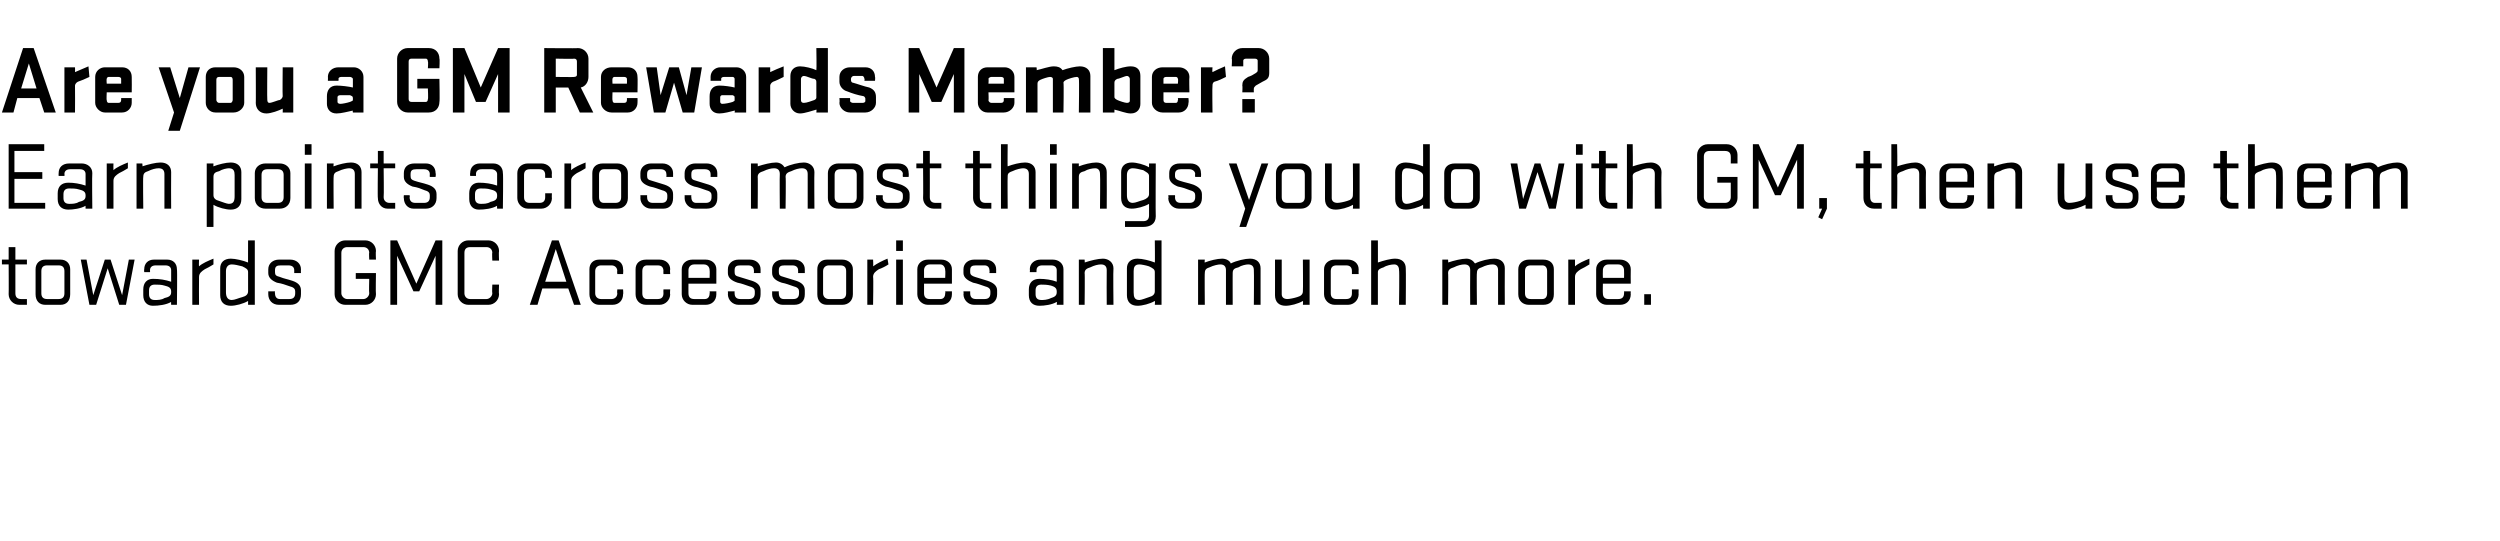 <?xml version="1.0" standalone="no"?><!DOCTYPE svg PUBLIC "-//W3C//DTD SVG 1.1//EN" "http://www.w3.org/Graphics/SVG/1.1/DTD/svg11.dtd"><svg xmlns="http://www.w3.org/2000/svg" version="1.1" width="260px" height="56.3px" viewBox="0 -4 260 56.3" style="top:-4px">  <desc>Are you a GM Rewards Member? Earn points across most things you do with GM, then use them towards GMC Accessories and...</desc>  <defs/>  <g id="Polygon39371">    <path d="M 0.2 23 L 0.9 23 L 0.9 21.7 L 1.6 21.7 L 1.6 23 L 2.8 23 L 2.8 23.5 L 1.6 23.5 C 1.6 23.5 1.6 26.51 1.6 26.5 C 1.6 26.9 1.8 27.1 2.2 27.1 C 2.18 27.1 2.8 27.1 2.8 27.1 L 2.8 27.7 C 2.8 27.7 2 27.7 2 27.7 C 1.4 27.7 0.9 27.2 0.9 26.6 C 0.92 26.61 0.9 23.5 0.9 23.5 L 0.2 23.5 L 0.2 23 Z M 6.3 27.7 C 6.3 27.7 4.7 27.7 4.7 27.7 C 4.1 27.7 3.7 27.3 3.7 26.6 C 3.7 26.6 3.7 24 3.7 24 C 3.7 23.4 4.1 23 4.7 23 C 4.7 23 6.3 23 6.3 23 C 6.9 23 7.3 23.4 7.3 24 C 7.3 24 7.3 26.6 7.3 26.6 C 7.3 27.3 6.9 27.7 6.3 27.7 Z M 4.3 26.5 C 4.3 26.9 4.5 27.1 4.9 27.1 C 4.9 27.1 6.1 27.1 6.1 27.1 C 6.5 27.1 6.7 26.9 6.7 26.5 C 6.7 26.5 6.7 24.2 6.7 24.2 C 6.7 23.8 6.5 23.6 6.1 23.6 C 6.1 23.6 4.9 23.6 4.9 23.6 C 4.5 23.6 4.3 23.8 4.3 24.2 C 4.3 24.2 4.3 26.5 4.3 26.5 Z M 8.4 23 L 9 23 L 9.7 26.7 L 10.9 23 L 11.5 23 L 12.7 26.7 L 13.4 23 L 14 23 L 13.1 27.7 L 12.4 27.7 L 11.2 23.9 L 10 27.7 L 9.3 27.7 L 8.4 23 Z M 14.9 26.1 C 14.9 25.4 15.3 25 15.9 25 C 16.6 25 17.2 25.1 17.8 25.3 C 17.8 25.3 17.8 24.1 17.8 24.1 C 17.8 23.8 17.6 23.6 17.2 23.6 C 17.2 23.6 16.2 23.6 16.2 23.6 C 15.8 23.6 15.6 23.8 15.6 24.1 C 15.62 24.15 15.6 24.3 15.6 24.3 L 15 24.3 C 15 24.3 14.97 24.04 15 24 C 15 23.4 15.4 23 16 23 C 16 23 17.4 23 17.4 23 C 18 23 18.4 23.4 18.4 24 C 18.45 24.05 18.4 27.7 18.4 27.7 L 17.8 27.7 C 17.8 27.7 17.78 27.37 17.8 27.4 C 17.3 27.7 16.5 27.8 15.9 27.8 C 15.3 27.8 14.9 27.4 14.9 26.7 C 14.9 26.7 14.9 26.1 14.9 26.1 Z M 17.8 26.3 C 17.8 25.9 17.5 25.8 17.1 25.7 C 16.8 25.6 16.4 25.6 16.1 25.6 C 15.7 25.6 15.5 25.8 15.5 26.2 C 15.5 26.2 15.5 26.6 15.5 26.6 C 15.5 27 15.7 27.2 16.1 27.2 C 16.4 27.2 16.8 27.2 17.1 27 C 17.5 26.9 17.8 26.8 17.8 26.4 C 17.8 26.4 17.8 26.3 17.8 26.3 Z M 22.2 23.5 C 21.9 23.7 21.5 23.9 21.3 24 C 21 24.2 20.7 24.4 20.7 24.8 C 20.68 24.82 20.7 27.7 20.7 27.7 L 20 27.7 L 20 23 L 20.7 23 C 20.7 23 20.67 23.67 20.7 23.7 C 21 23.4 21.7 23.1 22.2 22.9 C 22.2 22.9 22.2 23.5 22.2 23.5 Z M 26.5 21 L 26.5 27.7 L 25.8 27.7 C 25.8 27.7 25.8 27.31 25.8 27.3 C 25.3 27.6 24.5 27.8 24 27.8 C 23.3 27.8 22.9 27.4 22.9 26.7 C 22.9 26.7 22.9 23.9 22.9 23.9 C 22.9 23.3 23.3 22.9 24 22.9 C 24.5 22.9 25.3 23.1 25.8 23.3 C 25.79 23.35 25.8 21 25.8 21 L 26.5 21 Z M 25.8 24.3 C 25.8 24 25.6 23.9 25.2 23.7 C 24.8 23.6 24.4 23.5 24.1 23.5 C 23.7 23.5 23.5 23.8 23.5 24.2 C 23.5 24.2 23.5 26.4 23.5 26.4 C 23.5 26.9 23.7 27.2 24.1 27.2 C 24.4 27.2 24.8 27 25.2 26.9 C 25.6 26.8 25.8 26.6 25.8 26.3 C 25.8 26.3 25.8 24.3 25.8 24.3 Z M 30.2 25.8 C 29.6 25.6 29.4 25.5 28.8 25.4 C 28.3 25.2 27.9 24.9 27.9 24.4 C 27.9 24.4 27.9 24 27.9 24 C 27.9 23.4 28.4 23 29 23 C 29 23 30.2 23 30.2 23 C 30.8 23 31.3 23.4 31.3 24 C 31.28 24.05 31.3 24.4 31.3 24.4 L 30.6 24.4 C 30.6 24.4 30.61 24.14 30.6 24.1 C 30.6 23.8 30.4 23.6 30 23.6 C 30 23.6 29.2 23.6 29.2 23.6 C 28.8 23.6 28.6 23.7 28.6 24.1 C 28.6 24.1 28.6 24.3 28.6 24.3 C 28.6 24.6 28.7 24.7 29.1 24.8 C 29.6 25 29.8 25 30.4 25.2 C 31 25.4 31.3 25.7 31.3 26.2 C 31.3 26.2 31.3 26.6 31.3 26.6 C 31.3 27.3 30.9 27.7 30.2 27.7 C 30.2 27.7 29 27.7 29 27.7 C 28.3 27.7 27.9 27.2 27.9 26.6 C 27.9 26.61 27.9 26.3 27.9 26.3 L 28.6 26.3 C 28.6 26.3 28.57 26.52 28.6 26.5 C 28.6 26.9 28.8 27.1 29.1 27.1 C 29.1 27.1 30.1 27.1 30.1 27.1 C 30.5 27.1 30.7 26.9 30.7 26.5 C 30.7 26.5 30.7 26.3 30.7 26.3 C 30.7 26.1 30.6 25.9 30.2 25.8 Z M 37 24.4 L 39.1 24.4 C 39.1 24.4 39.06 26.59 39.1 26.6 C 39.1 27.2 38.6 27.7 38 27.7 C 38 27.7 35.9 27.7 35.9 27.7 C 35.3 27.7 34.8 27.2 34.8 26.6 C 34.8 26.6 34.8 22.1 34.8 22.1 C 34.8 21.5 35.3 21 35.9 21 C 35.9 21 38 21 38 21 C 38.6 21 39.1 21.5 39.1 22.1 C 39.06 22.15 39.1 23 39.1 23 L 38.4 23 C 38.4 23 38.36 22.27 38.4 22.3 C 38.4 21.9 38.1 21.7 37.8 21.7 C 37.8 21.7 36.1 21.7 36.1 21.7 C 35.8 21.7 35.5 21.9 35.5 22.3 C 35.5 22.3 35.5 26.5 35.5 26.5 C 35.5 26.8 35.8 27.1 36.1 27.1 C 36.1 27.1 37.8 27.1 37.8 27.1 C 38.1 27.1 38.4 26.8 38.4 26.5 C 38.36 26.47 38.4 25 38.4 25 L 37 25 L 37 24.4 Z M 41.3 22.6 L 41.3 27.7 L 40.6 27.7 L 40.6 21 L 41.3 21 L 43.3 25.5 L 45.3 21 L 46 21 L 46 27.7 L 45.3 27.7 L 45.3 22.6 L 43.6 26.3 L 43 26.3 L 41.3 22.6 Z M 51.9 25.6 C 51.9 25.6 51.86 26.59 51.9 26.6 C 51.9 27.2 51.4 27.7 50.8 27.7 C 50.8 27.7 48.7 27.7 48.7 27.7 C 48.1 27.7 47.6 27.2 47.6 26.6 C 47.6 26.6 47.6 22.1 47.6 22.1 C 47.6 21.5 48.1 21 48.7 21 C 48.7 21 50.8 21 50.8 21 C 51.4 21 51.9 21.5 51.9 22.1 C 51.86 22.15 51.9 23.1 51.9 23.1 L 51.2 23.1 C 51.2 23.1 51.16 22.27 51.2 22.3 C 51.2 21.9 50.9 21.7 50.6 21.7 C 50.6 21.7 48.9 21.7 48.9 21.7 C 48.5 21.7 48.3 21.9 48.3 22.3 C 48.3 22.3 48.3 26.5 48.3 26.5 C 48.3 26.8 48.5 27.1 48.9 27.1 C 48.9 27.1 50.6 27.1 50.6 27.1 C 50.9 27.1 51.2 26.8 51.2 26.5 C 51.16 26.47 51.2 25.6 51.2 25.6 L 51.9 25.6 Z M 60.4 27.7 L 59.7 27.7 L 59.1 26 L 56.4 26 L 55.9 27.7 L 55.1 27.7 L 57.4 21 L 58.1 21 L 60.4 27.7 Z M 56.7 25.3 L 58.9 25.3 L 57.8 21.9 L 56.7 25.3 Z M 64.2 24.5 C 64.2 24.5 64.16 24.16 64.2 24.2 C 64.2 23.8 63.9 23.6 63.6 23.6 C 63.6 23.6 62.5 23.6 62.5 23.6 C 62.2 23.6 61.9 23.8 61.9 24.2 C 61.9 24.2 61.9 26.5 61.9 26.5 C 61.9 26.9 62.2 27.1 62.5 27.1 C 62.5 27.1 63.6 27.1 63.6 27.1 C 63.9 27.1 64.2 26.9 64.2 26.5 C 64.16 26.5 64.2 26.1 64.2 26.1 L 64.8 26.1 C 64.8 26.1 64.84 26.61 64.8 26.6 C 64.8 27.2 64.4 27.7 63.7 27.7 C 63.7 27.7 62.3 27.7 62.3 27.7 C 61.7 27.7 61.3 27.2 61.3 26.6 C 61.3 26.6 61.3 24 61.3 24 C 61.3 23.4 61.7 23 62.3 23 C 62.3 23 63.7 23 63.7 23 C 64.4 23 64.8 23.4 64.8 24 C 64.84 24.05 64.8 24.5 64.8 24.5 L 64.2 24.5 Z M 69 24.5 C 69 24.5 68.98 24.16 69 24.2 C 69 23.8 68.8 23.6 68.4 23.6 C 68.4 23.6 67.3 23.6 67.3 23.6 C 67 23.6 66.8 23.8 66.8 24.2 C 66.8 24.2 66.8 26.5 66.8 26.5 C 66.8 26.9 67 27.1 67.3 27.1 C 67.3 27.1 68.4 27.1 68.4 27.1 C 68.8 27.1 69 26.9 69 26.5 C 68.98 26.5 69 26.1 69 26.1 L 69.7 26.1 C 69.7 26.1 69.66 26.61 69.7 26.6 C 69.7 27.2 69.2 27.7 68.6 27.7 C 68.6 27.7 67.2 27.7 67.2 27.7 C 66.5 27.7 66.1 27.2 66.1 26.6 C 66.1 26.6 66.1 24 66.1 24 C 66.1 23.4 66.5 23 67.2 23 C 67.2 23 68.6 23 68.6 23 C 69.2 23 69.7 23.4 69.7 24 C 69.66 24.05 69.7 24.5 69.7 24.5 L 69 24.5 Z M 71.6 25.5 C 71.6 25.5 71.59 26.51 71.6 26.5 C 71.6 26.9 71.8 27.1 72.2 27.1 C 72.2 27.1 73.3 27.1 73.3 27.1 C 73.6 27.1 73.8 26.9 73.8 26.5 C 73.83 26.51 73.8 26.3 73.8 26.3 L 74.5 26.3 C 74.5 26.3 74.49 26.61 74.5 26.6 C 74.5 27.3 74 27.7 73.4 27.7 C 73.4 27.7 72 27.7 72 27.7 C 71.4 27.7 70.9 27.2 70.9 26.6 C 70.9 26.6 70.9 24 70.9 24 C 70.9 23.4 71.4 23 72 23 C 72 23 73.4 23 73.4 23 C 74 23 74.5 23.4 74.5 24 C 74.49 24.05 74.5 25.5 74.5 25.5 L 71.6 25.5 Z M 71.6 24.9 L 73.8 24.9 C 73.8 24.9 73.83 24.13 73.8 24.1 C 73.8 23.8 73.6 23.5 73.2 23.5 C 73.2 23.5 72.2 23.5 72.2 23.5 C 71.8 23.5 71.6 23.8 71.6 24.1 C 71.59 24.13 71.6 24.9 71.6 24.9 Z M 78 25.8 C 77.4 25.6 77.2 25.5 76.7 25.4 C 76.1 25.2 75.7 24.9 75.7 24.4 C 75.7 24.4 75.7 24 75.7 24 C 75.7 23.4 76.2 23 76.8 23 C 76.8 23 78 23 78 23 C 78.6 23 79.1 23.4 79.1 24 C 79.1 24.05 79.1 24.4 79.1 24.4 L 78.4 24.4 C 78.4 24.4 78.43 24.14 78.4 24.1 C 78.4 23.8 78.2 23.6 77.8 23.6 C 77.8 23.6 77 23.6 77 23.6 C 76.6 23.6 76.4 23.7 76.4 24.1 C 76.4 24.1 76.4 24.3 76.4 24.3 C 76.4 24.6 76.5 24.7 76.9 24.8 C 77.5 25 77.6 25 78.2 25.2 C 78.8 25.4 79.1 25.7 79.1 26.2 C 79.1 26.2 79.1 26.6 79.1 26.6 C 79.1 27.3 78.7 27.7 78.1 27.7 C 78.1 27.7 76.8 27.7 76.8 27.7 C 76.2 27.7 75.7 27.2 75.7 26.6 C 75.72 26.61 75.7 26.3 75.7 26.3 L 76.4 26.3 C 76.4 26.3 76.39 26.52 76.4 26.5 C 76.4 26.9 76.6 27.1 77 27.1 C 77 27.1 77.9 27.1 77.9 27.1 C 78.3 27.1 78.5 26.9 78.5 26.5 C 78.5 26.5 78.5 26.3 78.5 26.3 C 78.5 26.1 78.4 25.9 78 25.8 Z M 82.6 25.8 C 82 25.6 81.8 25.5 81.3 25.4 C 80.7 25.2 80.3 24.9 80.3 24.4 C 80.3 24.4 80.3 24 80.3 24 C 80.3 23.4 80.8 23 81.4 23 C 81.4 23 82.6 23 82.6 23 C 83.2 23 83.7 23.4 83.7 24 C 83.69 24.05 83.7 24.4 83.7 24.4 L 83 24.4 C 83 24.4 83.02 24.14 83 24.1 C 83 23.8 82.8 23.6 82.4 23.6 C 82.4 23.6 81.6 23.6 81.6 23.6 C 81.2 23.6 81 23.7 81 24.1 C 81 24.1 81 24.3 81 24.3 C 81 24.6 81.1 24.7 81.5 24.8 C 82.1 25 82.2 25 82.8 25.2 C 83.4 25.4 83.7 25.7 83.7 26.2 C 83.7 26.2 83.7 26.6 83.7 26.6 C 83.7 27.3 83.3 27.7 82.6 27.7 C 82.6 27.7 81.4 27.7 81.4 27.7 C 80.8 27.7 80.3 27.2 80.3 26.6 C 80.31 26.61 80.3 26.3 80.3 26.3 L 81 26.3 C 81 26.3 80.98 26.52 81 26.5 C 81 26.9 81.2 27.1 81.5 27.1 C 81.5 27.1 82.5 27.1 82.5 27.1 C 82.9 27.1 83.1 26.9 83.1 26.5 C 83.1 26.5 83.1 26.3 83.1 26.3 C 83.1 26.1 83 25.9 82.6 25.8 Z M 87.6 27.7 C 87.6 27.7 86 27.7 86 27.7 C 85.4 27.7 85 27.3 85 26.6 C 85 26.6 85 24 85 24 C 85 23.4 85.4 23 86 23 C 86 23 87.6 23 87.6 23 C 88.2 23 88.7 23.4 88.7 24 C 88.7 24 88.7 26.6 88.7 26.6 C 88.7 27.3 88.2 27.7 87.6 27.7 Z M 85.6 26.5 C 85.6 26.9 85.9 27.1 86.2 27.1 C 86.2 27.1 87.4 27.1 87.4 27.1 C 87.8 27.1 88 26.9 88 26.5 C 88 26.5 88 24.2 88 24.2 C 88 23.8 87.8 23.6 87.4 23.6 C 87.4 23.6 86.2 23.6 86.2 23.6 C 85.9 23.6 85.6 23.8 85.6 24.2 C 85.6 24.2 85.6 26.5 85.6 26.5 Z M 92.4 23.5 C 92.1 23.7 91.7 23.9 91.4 24 C 91.1 24.2 90.8 24.4 90.8 24.8 C 90.85 24.82 90.8 27.7 90.8 27.7 L 90.2 27.7 L 90.2 23 L 90.8 23 C 90.8 23 90.84 23.67 90.8 23.7 C 91.2 23.4 91.8 23.1 92.3 22.9 C 92.3 22.9 92.4 23.5 92.4 23.5 Z M 93.2 23 L 93.9 23 L 93.9 27.7 L 93.2 27.7 L 93.2 23 Z M 93.2 21 L 93.9 21 L 93.9 22.1 L 93.2 22.1 L 93.2 21 Z M 96.1 25.5 C 96.1 25.5 96.1 26.51 96.1 26.5 C 96.1 26.9 96.3 27.1 96.7 27.1 C 96.7 27.1 97.8 27.1 97.8 27.1 C 98.1 27.1 98.3 26.9 98.3 26.5 C 98.34 26.51 98.3 26.3 98.3 26.3 L 99 26.3 C 99 26.3 99 26.61 99 26.6 C 99 27.3 98.5 27.7 97.9 27.7 C 97.9 27.7 96.5 27.7 96.5 27.7 C 95.9 27.7 95.4 27.2 95.4 26.6 C 95.4 26.6 95.4 24 95.4 24 C 95.4 23.4 95.9 23 96.5 23 C 96.5 23 97.9 23 97.9 23 C 98.5 23 99 23.4 99 24 C 99 24.05 99 25.5 99 25.5 L 96.1 25.5 Z M 96.1 24.9 L 98.3 24.9 C 98.3 24.9 98.34 24.13 98.3 24.1 C 98.3 23.8 98.1 23.5 97.8 23.5 C 97.8 23.5 96.7 23.5 96.7 23.5 C 96.3 23.5 96.1 23.8 96.1 24.1 C 96.1 24.13 96.1 24.9 96.1 24.9 Z M 102.5 25.8 C 101.9 25.6 101.7 25.5 101.2 25.4 C 100.7 25.2 100.2 24.9 100.2 24.4 C 100.2 24.4 100.2 24 100.2 24 C 100.2 23.4 100.7 23 101.3 23 C 101.3 23 102.5 23 102.5 23 C 103.1 23 103.6 23.4 103.6 24 C 103.61 24.05 103.6 24.4 103.6 24.4 L 102.9 24.4 C 102.9 24.4 102.94 24.14 102.9 24.1 C 102.9 23.8 102.7 23.6 102.4 23.6 C 102.4 23.6 101.5 23.6 101.5 23.6 C 101.1 23.6 100.9 23.7 100.9 24.1 C 100.9 24.1 100.9 24.3 100.9 24.3 C 100.9 24.6 101.1 24.7 101.4 24.8 C 102 25 102.1 25 102.7 25.2 C 103.3 25.4 103.7 25.7 103.7 26.2 C 103.7 26.2 103.7 26.6 103.7 26.6 C 103.7 27.3 103.2 27.7 102.6 27.7 C 102.6 27.7 101.3 27.7 101.3 27.7 C 100.7 27.7 100.2 27.2 100.2 26.6 C 100.23 26.61 100.2 26.3 100.2 26.3 L 100.9 26.3 C 100.9 26.3 100.9 26.52 100.9 26.5 C 100.9 26.9 101.1 27.1 101.5 27.1 C 101.5 27.1 102.4 27.1 102.4 27.1 C 102.8 27.1 103 26.9 103 26.5 C 103 26.5 103 26.3 103 26.3 C 103 26.1 102.9 25.9 102.5 25.8 Z M 107 26.1 C 107 25.4 107.4 25 108.1 25 C 108.7 25 109.4 25.1 109.9 25.3 C 109.9 25.3 109.9 24.1 109.9 24.1 C 109.9 23.8 109.7 23.6 109.3 23.6 C 109.3 23.6 108.4 23.6 108.4 23.6 C 108 23.6 107.8 23.8 107.8 24.1 C 107.78 24.15 107.8 24.3 107.8 24.3 L 107.1 24.3 C 107.1 24.3 107.13 24.04 107.1 24 C 107.1 23.4 107.6 23 108.2 23 C 108.2 23 109.5 23 109.5 23 C 110.1 23 110.6 23.4 110.6 24 C 110.61 24.05 110.6 27.7 110.6 27.7 L 109.9 27.7 C 109.9 27.7 109.94 27.37 109.9 27.4 C 109.4 27.7 108.6 27.8 108.1 27.8 C 107.4 27.8 107 27.4 107 26.7 C 107 26.7 107 26.1 107 26.1 Z M 109.9 26.3 C 109.9 25.9 109.6 25.8 109.3 25.7 C 108.9 25.6 108.5 25.6 108.3 25.6 C 107.9 25.6 107.7 25.8 107.7 26.2 C 107.7 26.2 107.7 26.6 107.7 26.6 C 107.7 27 107.9 27.2 108.3 27.2 C 108.5 27.2 108.9 27.2 109.3 27 C 109.6 26.9 109.9 26.8 109.9 26.4 C 109.9 26.4 109.9 26.3 109.9 26.3 Z M 112.2 27.7 L 112.2 23 L 112.8 23 C 112.8 23 112.83 23.35 112.8 23.3 C 113.4 23.1 114.2 22.9 114.7 22.9 C 115.3 22.9 115.8 23.3 115.8 23.9 C 115.76 23.95 115.8 27.7 115.8 27.7 L 115.1 27.7 C 115.1 27.7 115.08 24.1 115.1 24.1 C 115.1 23.7 114.9 23.5 114.5 23.5 C 114.2 23.5 113.8 23.6 113.4 23.8 C 113.1 23.9 112.8 24 112.8 24.4 C 112.84 24.37 112.8 27.7 112.8 27.7 L 112.2 27.7 Z M 120.8 21 L 120.8 27.7 L 120.1 27.7 C 120.1 27.7 120.14 27.31 120.1 27.3 C 119.6 27.6 118.8 27.8 118.3 27.8 C 117.6 27.8 117.2 27.4 117.2 26.7 C 117.2 26.7 117.2 23.9 117.2 23.9 C 117.2 23.3 117.6 22.9 118.3 22.9 C 118.8 22.9 119.6 23.1 120.1 23.3 C 120.13 23.35 120.1 21 120.1 21 L 120.8 21 Z M 120.1 24.3 C 120.1 24 119.9 23.9 119.5 23.7 C 119.2 23.6 118.7 23.5 118.5 23.5 C 118 23.5 117.9 23.8 117.9 24.2 C 117.9 24.2 117.9 26.4 117.9 26.4 C 117.9 26.9 118 27.2 118.5 27.2 C 118.7 27.2 119.2 27 119.5 26.9 C 119.9 26.8 120.1 26.6 120.1 26.3 C 120.1 26.3 120.1 24.3 120.1 24.3 Z M 128.2 24.4 C 128.19 24.37 128.2 27.7 128.2 27.7 L 127.5 27.7 C 127.5 27.7 127.51 24.1 127.5 24.1 C 127.5 23.7 127.3 23.5 126.9 23.5 C 126.7 23.5 126.2 23.6 125.8 23.8 C 125.5 23.9 125.3 24 125.3 24.4 C 125.27 24.37 125.3 27.7 125.3 27.7 L 124.6 27.7 L 124.6 23 L 125.3 23 C 125.3 23 125.26 23.35 125.3 23.3 C 125.8 23.1 126.6 22.9 127.1 22.9 C 127.5 22.9 127.9 23.1 128 23.4 C 128.6 23.1 129.5 22.9 130 22.9 C 130.7 22.9 131.1 23.3 131.1 23.9 C 131.11 23.95 131.1 27.7 131.1 27.7 L 130.4 27.7 C 130.4 27.7 130.43 24.1 130.4 24.1 C 130.4 23.7 130.2 23.5 129.8 23.5 C 129.6 23.5 129.1 23.6 128.8 23.8 C 128.4 23.9 128.2 24 128.2 24.4 Z M 136.2 23 L 136.2 27.7 L 135.5 27.7 C 135.5 27.7 135.54 27.31 135.5 27.3 C 135 27.6 134.2 27.8 133.7 27.8 C 133 27.8 132.6 27.4 132.6 26.7 C 132.61 26.71 132.6 23 132.6 23 L 133.3 23 C 133.3 23 133.29 26.56 133.3 26.6 C 133.3 26.9 133.5 27.1 133.9 27.1 C 134.1 27.1 134.6 27 134.9 26.9 C 135.3 26.8 135.5 26.6 135.5 26.3 C 135.53 26.29 135.5 23 135.5 23 L 136.2 23 Z M 140.6 24.5 C 140.6 24.5 140.6 24.16 140.6 24.2 C 140.6 23.8 140.4 23.6 140 23.6 C 140 23.6 139 23.6 139 23.6 C 138.6 23.6 138.4 23.8 138.4 24.2 C 138.4 24.2 138.4 26.5 138.4 26.5 C 138.4 26.9 138.6 27.1 139 27.1 C 139 27.1 140 27.1 140 27.1 C 140.4 27.1 140.6 26.9 140.6 26.5 C 140.6 26.5 140.6 26.1 140.6 26.1 L 141.3 26.1 C 141.3 26.1 141.28 26.61 141.3 26.6 C 141.3 27.2 140.8 27.7 140.2 27.7 C 140.2 27.7 138.8 27.7 138.8 27.7 C 138.2 27.7 137.7 27.2 137.7 26.6 C 137.7 26.6 137.7 24 137.7 24 C 137.7 23.4 138.2 23 138.8 23 C 138.8 23 140.2 23 140.2 23 C 140.8 23 141.3 23.4 141.3 24 C 141.28 24.05 141.3 24.5 141.3 24.5 L 140.6 24.5 Z M 142.6 27.7 L 142.6 21 L 143.3 21 C 143.3 21 143.31 23.35 143.3 23.3 C 143.9 23.1 144.6 22.9 145.1 22.9 C 145.8 22.9 146.2 23.3 146.2 23.9 C 146.23 23.95 146.2 27.7 146.2 27.7 L 145.5 27.7 C 145.5 27.7 145.55 24.1 145.5 24.1 C 145.5 23.7 145.3 23.5 145 23.5 C 144.7 23.5 144.2 23.6 143.9 23.8 C 143.6 23.9 143.3 24 143.3 24.3 C 143.31 24.32 143.3 27.7 143.3 27.7 L 142.6 27.7 Z M 153.6 24.4 C 153.56 24.37 153.6 27.7 153.6 27.7 L 152.9 27.7 C 152.9 27.7 152.88 24.1 152.9 24.1 C 152.9 23.7 152.7 23.5 152.3 23.5 C 152 23.5 151.6 23.6 151.2 23.8 C 150.9 23.9 150.6 24 150.6 24.4 C 150.64 24.37 150.6 27.7 150.6 27.7 L 150 27.7 L 150 23 L 150.6 23 C 150.6 23 150.63 23.35 150.6 23.3 C 151.2 23.1 152 22.9 152.5 22.9 C 152.9 22.9 153.2 23.1 153.4 23.4 C 154 23.1 154.9 22.9 155.4 22.9 C 156.1 22.9 156.5 23.3 156.5 23.9 C 156.48 23.95 156.5 27.7 156.5 27.7 L 155.8 27.7 C 155.8 27.7 155.8 24.1 155.8 24.1 C 155.8 23.7 155.6 23.5 155.2 23.5 C 154.9 23.5 154.5 23.6 154.1 23.8 C 153.8 23.9 153.6 24 153.6 24.4 Z M 160.5 27.7 C 160.5 27.7 159 27.7 159 27.7 C 158.4 27.7 157.9 27.3 157.9 26.6 C 157.9 26.6 157.9 24 157.9 24 C 157.9 23.4 158.4 23 159 23 C 159 23 160.5 23 160.5 23 C 161.2 23 161.6 23.4 161.6 24 C 161.6 24 161.6 26.6 161.6 26.6 C 161.6 27.3 161.2 27.7 160.5 27.7 Z M 158.6 26.5 C 158.6 26.9 158.8 27.1 159.2 27.1 C 159.2 27.1 160.4 27.1 160.4 27.1 C 160.7 27.1 160.9 26.9 160.9 26.5 C 160.9 26.5 160.9 24.2 160.9 24.2 C 160.9 23.8 160.7 23.6 160.4 23.6 C 160.4 23.6 159.2 23.6 159.2 23.6 C 158.8 23.6 158.6 23.8 158.6 24.2 C 158.6 24.2 158.6 26.5 158.6 26.5 Z M 165.3 23.5 C 165 23.7 164.6 23.9 164.4 24 C 164.1 24.2 163.8 24.4 163.8 24.8 C 163.81 24.82 163.8 27.7 163.8 27.7 L 163.1 27.7 L 163.1 23 L 163.8 23 C 163.8 23 163.8 23.67 163.8 23.7 C 164.1 23.4 164.8 23.1 165.3 22.9 C 165.3 22.9 165.3 23.5 165.3 23.5 Z M 166.7 25.5 C 166.7 25.5 166.68 26.51 166.7 26.5 C 166.7 26.9 166.9 27.1 167.3 27.1 C 167.3 27.1 168.3 27.1 168.3 27.1 C 168.7 27.1 168.9 26.9 168.9 26.5 C 168.92 26.51 168.9 26.3 168.9 26.3 L 169.6 26.3 C 169.6 26.3 169.58 26.61 169.6 26.6 C 169.6 27.3 169.1 27.7 168.5 27.7 C 168.5 27.7 167.1 27.7 167.1 27.7 C 166.5 27.7 166 27.2 166 26.6 C 166 26.6 166 24 166 24 C 166 23.4 166.5 23 167.1 23 C 167.1 23 168.5 23 168.5 23 C 169.1 23 169.6 23.4 169.6 24 C 169.58 24.05 169.6 25.5 169.6 25.5 L 166.7 25.5 Z M 166.7 24.9 L 168.9 24.9 C 168.9 24.9 168.92 24.13 168.9 24.1 C 168.9 23.8 168.7 23.5 168.3 23.5 C 168.3 23.5 167.3 23.5 167.3 23.5 C 166.9 23.5 166.7 23.8 166.7 24.1 C 166.68 24.13 166.7 24.9 166.7 24.9 Z M 171 27.7 L 171 26.6 L 171.7 26.6 L 171.7 27.7 L 171 27.7 Z " stroke="none" fill="#000"/>  </g>  <g id="Polygon39370">    <path d="M 0.9 11 L 4.6 11 L 4.6 11.7 L 1.5 11.7 L 1.5 13.9 L 4.4 13.9 L 4.4 14.6 L 1.5 14.6 L 1.5 17.1 L 4.7 17.1 L 4.7 17.7 L 0.9 17.7 L 0.9 11 Z M 6 16.1 C 6 15.4 6.4 15 7.1 15 C 7.7 15 8.3 15.1 8.9 15.3 C 8.9 15.3 8.9 14.1 8.9 14.1 C 8.9 13.8 8.7 13.6 8.3 13.6 C 8.3 13.6 7.3 13.6 7.3 13.6 C 6.9 13.6 6.7 13.8 6.7 14.1 C 6.73 14.15 6.7 14.3 6.7 14.3 L 6.1 14.3 C 6.1 14.3 6.08 14.04 6.1 14 C 6.1 13.4 6.5 13 7.2 13 C 7.2 13 8.5 13 8.5 13 C 9.1 13 9.6 13.4 9.6 14 C 9.56 14.05 9.6 17.7 9.6 17.7 L 8.9 17.7 C 8.9 17.7 8.89 17.37 8.9 17.4 C 8.4 17.7 7.6 17.8 7.1 17.8 C 6.4 17.8 6 17.4 6 16.7 C 6 16.7 6 16.1 6 16.1 Z M 8.9 16.3 C 8.9 15.9 8.6 15.8 8.2 15.7 C 7.9 15.6 7.5 15.6 7.2 15.6 C 6.8 15.6 6.6 15.8 6.6 16.2 C 6.6 16.2 6.6 16.6 6.6 16.6 C 6.6 17 6.8 17.2 7.2 17.2 C 7.5 17.2 7.9 17.2 8.2 17 C 8.6 16.9 8.9 16.8 8.9 16.4 C 8.9 16.4 8.9 16.3 8.9 16.3 Z M 13.3 13.5 C 13 13.7 12.6 13.9 12.4 14 C 12.1 14.2 11.8 14.4 11.8 14.8 C 11.79 14.82 11.8 17.7 11.8 17.7 L 11.1 17.7 L 11.1 13 L 11.8 13 C 11.8 13 11.78 13.67 11.8 13.7 C 12.1 13.4 12.8 13.1 13.3 12.9 C 13.3 12.9 13.3 13.5 13.3 13.5 Z M 14.2 17.7 L 14.2 13 L 14.8 13 C 14.8 13 14.85 13.35 14.8 13.3 C 15.4 13.1 16.2 12.9 16.7 12.9 C 17.4 12.9 17.8 13.3 17.8 13.9 C 17.78 13.95 17.8 17.7 17.8 17.7 L 17.1 17.7 C 17.1 17.7 17.1 14.1 17.1 14.1 C 17.1 13.7 16.9 13.5 16.5 13.5 C 16.2 13.5 15.8 13.6 15.4 13.8 C 15.1 13.9 14.9 14 14.9 14.4 C 14.86 14.37 14.9 17.7 14.9 17.7 L 14.2 17.7 Z M 21.5 19.6 L 21.5 13 L 22.2 13 C 22.2 13 22.18 13.35 22.2 13.3 C 22.7 13.1 23.5 12.9 24 12.9 C 24.7 12.9 25.1 13.3 25.1 13.9 C 25.1 13.9 25.1 16.7 25.1 16.7 C 25.1 17.4 24.7 17.8 24 17.8 C 23.5 17.8 22.7 17.6 22.2 17.3 C 22.19 17.31 22.2 19.6 22.2 19.6 L 21.5 19.6 Z M 22.2 16.3 C 22.2 16.6 22.4 16.8 22.8 16.9 C 23.1 17 23.6 17.2 23.8 17.2 C 24.3 17.2 24.4 16.9 24.4 16.4 C 24.4 16.4 24.4 14.2 24.4 14.2 C 24.4 13.8 24.3 13.5 23.8 13.5 C 23.6 13.5 23.1 13.6 22.8 13.8 C 22.4 13.9 22.2 14 22.2 14.4 C 22.2 14.4 22.2 16.3 22.2 16.3 Z M 29.1 17.7 C 29.1 17.7 27.6 17.7 27.6 17.7 C 27 17.7 26.5 17.3 26.5 16.6 C 26.5 16.6 26.5 14 26.5 14 C 26.5 13.4 27 13 27.6 13 C 27.6 13 29.1 13 29.1 13 C 29.7 13 30.2 13.4 30.2 14 C 30.2 14 30.2 16.6 30.2 16.6 C 30.2 17.3 29.7 17.7 29.1 17.7 Z M 27.2 16.5 C 27.2 16.9 27.4 17.1 27.8 17.1 C 27.8 17.1 28.9 17.1 28.9 17.1 C 29.3 17.1 29.5 16.9 29.5 16.5 C 29.5 16.5 29.5 14.2 29.5 14.2 C 29.5 13.8 29.3 13.6 28.9 13.6 C 28.9 13.6 27.8 13.6 27.8 13.6 C 27.4 13.6 27.2 13.8 27.2 14.2 C 27.2 14.2 27.2 16.5 27.2 16.5 Z M 31.7 13 L 32.4 13 L 32.4 17.7 L 31.7 17.7 L 31.7 13 Z M 31.7 11 L 32.4 11 L 32.4 12.1 L 31.7 12.1 L 31.7 11 Z M 34 17.7 L 34 13 L 34.7 13 C 34.7 13 34.66 13.35 34.7 13.3 C 35.2 13.1 36 12.9 36.5 12.9 C 37.2 12.9 37.6 13.3 37.6 13.9 C 37.59 13.95 37.6 17.7 37.6 17.7 L 36.9 17.7 C 36.9 17.7 36.91 14.1 36.9 14.1 C 36.9 13.7 36.7 13.5 36.3 13.5 C 36.1 13.5 35.6 13.6 35.2 13.8 C 34.9 13.9 34.7 14 34.7 14.4 C 34.67 14.37 34.7 17.7 34.7 17.7 L 34 17.7 Z M 38.5 13 L 39.3 13 L 39.3 11.7 L 39.9 11.7 L 39.9 13 L 41.1 13 L 41.1 13.5 L 39.9 13.5 C 39.9 13.5 39.94 16.51 39.9 16.5 C 39.9 16.9 40.2 17.1 40.5 17.1 C 40.52 17.1 41.1 17.1 41.1 17.1 L 41.1 17.7 C 41.1 17.7 40.34 17.7 40.3 17.7 C 39.7 17.7 39.3 17.2 39.3 16.6 C 39.26 16.61 39.3 13.5 39.3 13.5 L 38.5 13.5 L 38.5 13 Z M 44.2 15.8 C 43.7 15.6 43.5 15.5 42.9 15.4 C 42.4 15.2 42 14.9 42 14.4 C 42 14.4 42 14 42 14 C 42 13.4 42.4 13 43.1 13 C 43.1 13 44.3 13 44.3 13 C 44.9 13 45.3 13.4 45.3 14 C 45.35 14.05 45.3 14.4 45.3 14.4 L 44.7 14.4 C 44.7 14.4 44.68 14.14 44.7 14.1 C 44.7 13.8 44.5 13.6 44.1 13.6 C 44.1 13.6 43.3 13.6 43.3 13.6 C 42.9 13.6 42.7 13.7 42.7 14.1 C 42.7 14.1 42.7 14.3 42.7 14.3 C 42.7 14.6 42.8 14.7 43.1 14.8 C 43.7 15 43.9 15 44.5 15.2 C 45.1 15.4 45.4 15.7 45.4 16.2 C 45.4 16.2 45.4 16.6 45.4 16.6 C 45.4 17.3 44.9 17.7 44.3 17.7 C 44.3 17.7 43 17.7 43 17.7 C 42.4 17.7 42 17.2 42 16.6 C 41.97 16.61 42 16.3 42 16.3 L 42.6 16.3 C 42.6 16.3 42.64 16.52 42.6 16.5 C 42.6 16.9 42.8 17.1 43.2 17.1 C 43.2 17.1 44.1 17.1 44.1 17.1 C 44.5 17.1 44.7 16.9 44.7 16.5 C 44.7 16.5 44.7 16.3 44.7 16.3 C 44.7 16.1 44.6 15.9 44.2 15.8 Z M 48.8 16.1 C 48.8 15.4 49.2 15 49.8 15 C 50.5 15 51.1 15.1 51.7 15.3 C 51.7 15.3 51.7 14.1 51.7 14.1 C 51.7 13.8 51.4 13.6 51.1 13.6 C 51.1 13.6 50.1 13.6 50.1 13.6 C 49.7 13.6 49.5 13.8 49.5 14.1 C 49.52 14.15 49.5 14.3 49.5 14.3 L 48.9 14.3 C 48.9 14.3 48.87 14.04 48.9 14 C 48.9 13.4 49.3 13 49.9 13 C 49.9 13 51.3 13 51.3 13 C 51.9 13 52.3 13.4 52.3 14 C 52.35 14.05 52.3 17.7 52.3 17.7 L 51.7 17.7 C 51.7 17.7 51.68 17.37 51.7 17.4 C 51.2 17.7 50.4 17.8 49.8 17.8 C 49.2 17.8 48.8 17.4 48.8 16.7 C 48.8 16.7 48.8 16.1 48.8 16.1 Z M 51.7 16.3 C 51.7 15.9 51.4 15.8 51 15.7 C 50.7 15.6 50.3 15.6 50 15.6 C 49.6 15.6 49.4 15.8 49.4 16.2 C 49.4 16.2 49.4 16.6 49.4 16.6 C 49.4 17 49.6 17.2 50 17.2 C 50.3 17.2 50.7 17.2 51 17 C 51.4 16.9 51.7 16.8 51.7 16.4 C 51.7 16.4 51.7 16.3 51.7 16.3 Z M 56.7 14.5 C 56.7 14.5 56.69 14.16 56.7 14.2 C 56.7 13.8 56.5 13.6 56.1 13.6 C 56.1 13.6 55.1 13.6 55.1 13.6 C 54.7 13.6 54.5 13.8 54.5 14.2 C 54.5 14.2 54.5 16.5 54.5 16.5 C 54.5 16.9 54.7 17.1 55.1 17.1 C 55.1 17.1 56.1 17.1 56.1 17.1 C 56.5 17.1 56.7 16.9 56.7 16.5 C 56.69 16.5 56.7 16.1 56.7 16.1 L 57.4 16.1 C 57.4 16.1 57.37 16.61 57.4 16.6 C 57.4 17.2 56.9 17.7 56.3 17.7 C 56.3 17.7 54.9 17.7 54.9 17.7 C 54.3 17.7 53.8 17.2 53.8 16.6 C 53.8 16.6 53.8 14 53.8 14 C 53.8 13.4 54.3 13 54.9 13 C 54.9 13 56.3 13 56.3 13 C 56.9 13 57.4 13.4 57.4 14 C 57.37 14.05 57.4 14.5 57.4 14.5 L 56.7 14.5 Z M 60.9 13.5 C 60.6 13.7 60.2 13.9 60 14 C 59.7 14.2 59.4 14.4 59.4 14.8 C 59.4 14.82 59.4 17.7 59.4 17.7 L 58.7 17.7 L 58.7 13 L 59.4 13 C 59.4 13 59.39 13.67 59.4 13.7 C 59.7 13.4 60.4 13.1 60.9 12.9 C 60.9 12.9 60.9 13.5 60.9 13.5 Z M 64.2 17.7 C 64.2 17.7 62.7 17.7 62.7 17.7 C 62 17.7 61.6 17.3 61.6 16.6 C 61.6 16.6 61.6 14 61.6 14 C 61.6 13.4 62 13 62.7 13 C 62.7 13 64.2 13 64.2 13 C 64.8 13 65.3 13.4 65.3 14 C 65.3 14 65.3 16.6 65.3 16.6 C 65.3 17.3 64.8 17.7 64.2 17.7 Z M 62.3 16.5 C 62.3 16.9 62.5 17.1 62.8 17.1 C 62.8 17.1 64 17.1 64 17.1 C 64.4 17.1 64.6 16.9 64.6 16.5 C 64.6 16.5 64.6 14.2 64.6 14.2 C 64.6 13.8 64.4 13.6 64 13.6 C 64 13.6 62.8 13.6 62.8 13.6 C 62.5 13.6 62.3 13.8 62.3 14.2 C 62.3 14.2 62.3 16.5 62.3 16.5 Z M 68.9 15.8 C 68.3 15.6 68.1 15.5 67.6 15.4 C 67 15.2 66.6 14.9 66.6 14.4 C 66.6 14.4 66.6 14 66.6 14 C 66.6 13.4 67.1 13 67.7 13 C 67.7 13 68.9 13 68.9 13 C 69.5 13 70 13.4 70 14 C 70 14.05 70 14.4 70 14.4 L 69.3 14.4 C 69.3 14.4 69.33 14.14 69.3 14.1 C 69.3 13.8 69.1 13.6 68.7 13.6 C 68.7 13.6 67.9 13.6 67.9 13.6 C 67.5 13.6 67.3 13.7 67.3 14.1 C 67.3 14.1 67.3 14.3 67.3 14.3 C 67.3 14.6 67.4 14.7 67.8 14.8 C 68.4 15 68.5 15 69.1 15.2 C 69.7 15.4 70 15.7 70 16.2 C 70 16.2 70 16.6 70 16.6 C 70 17.3 69.6 17.7 69 17.7 C 69 17.7 67.7 17.7 67.7 17.7 C 67.1 17.7 66.6 17.2 66.6 16.6 C 66.62 16.61 66.6 16.3 66.6 16.3 L 67.3 16.3 C 67.3 16.3 67.29 16.52 67.3 16.5 C 67.3 16.9 67.5 17.1 67.9 17.1 C 67.9 17.1 68.8 17.1 68.8 17.1 C 69.2 17.1 69.4 16.9 69.4 16.5 C 69.4 16.5 69.4 16.3 69.4 16.3 C 69.4 16.1 69.3 15.9 68.9 15.8 Z M 73.5 15.8 C 72.9 15.6 72.7 15.5 72.2 15.4 C 71.6 15.2 71.2 14.9 71.2 14.4 C 71.2 14.4 71.2 14 71.2 14 C 71.2 13.4 71.7 13 72.3 13 C 72.3 13 73.5 13 73.5 13 C 74.1 13 74.6 13.4 74.6 14 C 74.59 14.05 74.6 14.4 74.6 14.4 L 73.9 14.4 C 73.9 14.4 73.92 14.14 73.9 14.1 C 73.9 13.8 73.7 13.6 73.3 13.6 C 73.3 13.6 72.5 13.6 72.5 13.6 C 72.1 13.6 71.9 13.7 71.9 14.1 C 71.9 14.1 71.9 14.3 71.9 14.3 C 71.9 14.6 72 14.7 72.4 14.8 C 73 15 73.1 15 73.7 15.2 C 74.3 15.4 74.6 15.7 74.6 16.2 C 74.6 16.2 74.6 16.6 74.6 16.6 C 74.6 17.3 74.2 17.7 73.5 17.7 C 73.5 17.7 72.3 17.7 72.3 17.7 C 71.7 17.7 71.2 17.2 71.2 16.6 C 71.21 16.61 71.2 16.3 71.2 16.3 L 71.9 16.3 C 71.9 16.3 71.88 16.52 71.9 16.5 C 71.9 16.9 72.1 17.1 72.4 17.1 C 72.4 17.1 73.4 17.1 73.4 17.1 C 73.8 17.1 74 16.9 74 16.5 C 74 16.5 74 16.3 74 16.3 C 74 16.1 73.9 15.9 73.5 15.8 Z M 81.7 14.4 C 81.75 14.37 81.7 17.7 81.7 17.7 L 81.1 17.7 C 81.1 17.7 81.07 14.1 81.1 14.1 C 81.1 13.7 80.9 13.5 80.5 13.5 C 80.2 13.5 79.8 13.6 79.4 13.8 C 79.1 13.9 78.8 14 78.8 14.4 C 78.83 14.37 78.8 17.7 78.8 17.7 L 78.1 17.7 L 78.1 13 L 78.8 13 C 78.8 13 78.82 13.35 78.8 13.3 C 79.4 13.1 80.2 12.9 80.7 12.9 C 81.1 12.9 81.4 13.1 81.6 13.4 C 82.2 13.1 83.1 12.9 83.6 12.9 C 84.2 12.9 84.7 13.3 84.7 13.9 C 84.67 13.95 84.7 17.7 84.7 17.7 L 84 17.7 C 84 17.7 83.99 14.1 84 14.1 C 84 13.7 83.8 13.5 83.4 13.5 C 83.1 13.5 82.7 13.6 82.3 13.8 C 82 13.9 81.7 14 81.7 14.4 Z M 88.7 17.7 C 88.7 17.7 87.2 17.7 87.2 17.7 C 86.6 17.7 86.1 17.3 86.1 16.6 C 86.1 16.6 86.1 14 86.1 14 C 86.1 13.4 86.6 13 87.2 13 C 87.2 13 88.7 13 88.7 13 C 89.4 13 89.8 13.4 89.8 14 C 89.8 14 89.8 16.6 89.8 16.6 C 89.8 17.3 89.4 17.7 88.7 17.7 Z M 86.8 16.5 C 86.8 16.9 87 17.1 87.4 17.1 C 87.4 17.1 88.6 17.1 88.6 17.1 C 88.9 17.1 89.1 16.9 89.1 16.5 C 89.1 16.5 89.1 14.2 89.1 14.2 C 89.1 13.8 88.9 13.6 88.6 13.6 C 88.6 13.6 87.4 13.6 87.4 13.6 C 87 13.6 86.8 13.8 86.8 14.2 C 86.8 14.2 86.8 16.5 86.8 16.5 Z M 93.4 15.8 C 92.9 15.6 92.6 15.5 92.1 15.4 C 91.6 15.2 91.2 14.9 91.2 14.4 C 91.2 14.4 91.2 14 91.2 14 C 91.2 13.4 91.6 13 92.3 13 C 92.3 13 93.4 13 93.4 13 C 94.1 13 94.5 13.4 94.5 14 C 94.53 14.05 94.5 14.4 94.5 14.4 L 93.9 14.4 C 93.9 14.4 93.86 14.14 93.9 14.1 C 93.9 13.8 93.6 13.6 93.3 13.6 C 93.3 13.6 92.4 13.6 92.4 13.6 C 92.1 13.6 91.8 13.7 91.8 14.1 C 91.8 14.1 91.8 14.3 91.8 14.3 C 91.8 14.6 92 14.7 92.3 14.8 C 92.9 15 93.1 15 93.7 15.2 C 94.2 15.4 94.6 15.7 94.6 16.2 C 94.6 16.2 94.6 16.6 94.6 16.6 C 94.6 17.3 94.1 17.7 93.5 17.7 C 93.5 17.7 92.2 17.7 92.2 17.7 C 91.6 17.7 91.1 17.2 91.1 16.6 C 91.15 16.61 91.1 16.3 91.1 16.3 L 91.8 16.3 C 91.8 16.3 91.82 16.52 91.8 16.5 C 91.8 16.9 92 17.1 92.4 17.1 C 92.4 17.1 93.3 17.1 93.3 17.1 C 93.7 17.1 93.9 16.9 93.9 16.5 C 93.9 16.5 93.9 16.3 93.9 16.3 C 93.9 16.1 93.8 15.9 93.4 15.8 Z M 95.3 13 L 96 13 L 96 11.7 L 96.7 11.7 L 96.7 13 L 97.9 13 L 97.9 13.5 L 96.7 13.5 C 96.7 13.5 96.71 16.51 96.7 16.5 C 96.7 16.9 96.9 17.1 97.3 17.1 C 97.29 17.1 97.9 17.1 97.9 17.1 L 97.9 17.7 C 97.9 17.7 97.11 17.7 97.1 17.7 C 96.5 17.7 96 17.2 96 16.6 C 96.03 16.61 96 13.5 96 13.5 L 95.3 13.5 L 95.3 13 Z M 100.4 13 L 101.2 13 L 101.2 11.7 L 101.9 11.7 L 101.9 13 L 103.1 13 L 103.1 13.5 L 101.9 13.5 C 101.9 13.5 101.89 16.51 101.9 16.5 C 101.9 16.9 102.1 17.1 102.5 17.1 C 102.47 17.1 103.1 17.1 103.1 17.1 L 103.1 17.7 C 103.1 17.7 102.29 17.7 102.3 17.7 C 101.7 17.7 101.2 17.2 101.2 16.6 C 101.21 16.61 101.2 13.5 101.2 13.5 L 100.4 13.5 L 100.4 13 Z M 104.1 17.7 L 104.1 11 L 104.8 11 C 104.8 11 104.77 13.35 104.8 13.3 C 105.3 13.1 106.1 12.9 106.6 12.9 C 107.3 12.9 107.7 13.3 107.7 13.9 C 107.69 13.95 107.7 17.7 107.7 17.7 L 107 17.7 C 107 17.7 107.01 14.1 107 14.1 C 107 13.7 106.8 13.5 106.4 13.5 C 106.2 13.5 105.7 13.6 105.3 13.8 C 105 13.9 104.8 14 104.8 14.3 C 104.77 14.32 104.8 17.7 104.8 17.7 L 104.1 17.7 Z M 109.2 13 L 109.9 13 L 109.9 17.7 L 109.2 17.7 L 109.2 13 Z M 109.2 11 L 109.9 11 L 109.9 12.1 L 109.2 12.1 L 109.2 11 Z M 111.5 17.7 L 111.5 13 L 112.2 13 C 112.2 13 112.19 13.35 112.2 13.3 C 112.7 13.1 113.5 12.9 114 12.9 C 114.7 12.9 115.1 13.3 115.1 13.9 C 115.12 13.95 115.1 17.7 115.1 17.7 L 114.4 17.7 C 114.4 17.7 114.44 14.1 114.4 14.1 C 114.4 13.7 114.2 13.5 113.9 13.5 C 113.6 13.5 113.1 13.6 112.8 13.8 C 112.4 13.9 112.2 14 112.2 14.4 C 112.2 14.37 112.2 17.7 112.2 17.7 L 111.5 17.7 Z M 119.5 18.4 C 119.5 18.4 119.5 17.2 119.5 17.2 C 119 17.5 118.2 17.7 117.7 17.7 C 117 17.7 116.6 17.3 116.6 16.6 C 116.6 16.6 116.6 13.9 116.6 13.9 C 116.6 13.3 117 12.9 117.7 12.9 C 118.2 12.9 119 13.1 119.5 13.4 C 119.5 13.35 119.5 13 119.5 13 L 120.2 13 C 120.2 13 120.17 18.51 120.2 18.5 C 120.2 19.3 119.6 19.6 118.9 19.6 C 118.87 19.6 117 19.6 117 19.6 L 117 19 C 117 19 118.92 19 118.9 19 C 119.3 19 119.5 18.8 119.5 18.4 Z M 119.5 14.3 C 119.5 14 119.2 13.9 118.9 13.7 C 118.5 13.6 118.1 13.5 117.8 13.5 C 117.4 13.5 117.2 13.8 117.2 14.2 C 117.2 14.2 117.2 16.3 117.2 16.3 C 117.2 16.8 117.4 17.1 117.8 17.1 C 118.1 17.1 118.5 16.9 118.9 16.8 C 119.2 16.7 119.5 16.5 119.5 16.2 C 119.5 16.2 119.5 14.3 119.5 14.3 Z M 123.8 15.8 C 123.3 15.6 123 15.5 122.5 15.4 C 122 15.2 121.6 14.9 121.6 14.4 C 121.6 14.4 121.6 14 121.6 14 C 121.6 13.4 122 13 122.7 13 C 122.7 13 123.8 13 123.8 13 C 124.5 13 124.9 13.4 124.9 14 C 124.93 14.05 124.9 14.4 124.9 14.4 L 124.3 14.4 C 124.3 14.4 124.26 14.14 124.3 14.1 C 124.3 13.8 124 13.6 123.7 13.6 C 123.7 13.6 122.8 13.6 122.8 13.6 C 122.5 13.6 122.2 13.7 122.2 14.1 C 122.2 14.1 122.2 14.3 122.2 14.3 C 122.2 14.6 122.4 14.7 122.7 14.8 C 123.3 15 123.5 15 124.1 15.2 C 124.6 15.4 125 15.7 125 16.2 C 125 16.2 125 16.6 125 16.6 C 125 17.3 124.5 17.7 123.9 17.7 C 123.9 17.7 122.6 17.7 122.6 17.7 C 122 17.7 121.5 17.2 121.5 16.6 C 121.55 16.61 121.5 16.3 121.5 16.3 L 122.2 16.3 C 122.2 16.3 122.22 16.52 122.2 16.5 C 122.2 16.9 122.4 17.1 122.8 17.1 C 122.8 17.1 123.7 17.1 123.7 17.1 C 124.1 17.1 124.3 16.9 124.3 16.5 C 124.3 16.5 124.3 16.3 124.3 16.3 C 124.3 16.1 124.2 15.9 123.8 15.8 Z M 127.8 13 L 128.6 13 L 129.9 16.8 L 131.2 13 L 131.9 13 L 129.6 19.6 L 128.9 19.6 L 129.5 17.7 L 127.8 13 Z M 135.3 17.7 C 135.3 17.7 133.7 17.7 133.7 17.7 C 133.1 17.7 132.7 17.3 132.7 16.6 C 132.7 16.6 132.7 14 132.7 14 C 132.7 13.4 133.1 13 133.7 13 C 133.7 13 135.3 13 135.3 13 C 135.9 13 136.4 13.4 136.4 14 C 136.4 14 136.4 16.6 136.4 16.6 C 136.4 17.3 135.9 17.7 135.3 17.7 Z M 133.3 16.5 C 133.3 16.9 133.5 17.1 133.9 17.1 C 133.9 17.1 135.1 17.1 135.1 17.1 C 135.5 17.1 135.7 16.9 135.7 16.5 C 135.7 16.5 135.7 14.2 135.7 14.2 C 135.7 13.8 135.5 13.6 135.1 13.6 C 135.1 13.6 133.9 13.6 133.9 13.6 C 133.5 13.6 133.3 13.8 133.3 14.2 C 133.3 14.2 133.3 16.5 133.3 16.5 Z M 141.4 13 L 141.4 17.7 L 140.7 17.7 C 140.7 17.7 140.74 17.31 140.7 17.3 C 140.2 17.6 139.4 17.8 138.9 17.8 C 138.2 17.8 137.8 17.4 137.8 16.7 C 137.81 16.71 137.8 13 137.8 13 L 138.5 13 C 138.5 13 138.49 16.56 138.5 16.6 C 138.5 16.9 138.7 17.1 139.1 17.1 C 139.3 17.1 139.8 17 140.1 16.9 C 140.5 16.8 140.7 16.6 140.7 16.3 C 140.73 16.29 140.7 13 140.7 13 L 141.4 13 Z M 148.7 11 L 148.7 17.7 L 148 17.7 C 148 17.7 148.02 17.31 148 17.3 C 147.5 17.6 146.7 17.8 146.2 17.8 C 145.5 17.8 145.1 17.4 145.1 16.7 C 145.1 16.7 145.1 13.9 145.1 13.9 C 145.1 13.3 145.5 12.9 146.2 12.9 C 146.7 12.9 147.5 13.1 148 13.3 C 148.01 13.35 148 11 148 11 L 148.7 11 Z M 148 14.3 C 148 14 147.8 13.9 147.4 13.7 C 147.1 13.6 146.6 13.5 146.3 13.5 C 145.9 13.5 145.8 13.8 145.8 14.2 C 145.8 14.2 145.8 16.4 145.8 16.4 C 145.8 16.9 145.9 17.2 146.3 17.2 C 146.6 17.2 147.1 17 147.4 16.9 C 147.8 16.8 148 16.6 148 16.3 C 148 16.3 148 14.3 148 14.3 Z M 152.8 17.7 C 152.8 17.7 151.3 17.7 151.3 17.7 C 150.6 17.7 150.2 17.3 150.2 16.6 C 150.2 16.6 150.2 14 150.2 14 C 150.2 13.4 150.6 13 151.3 13 C 151.3 13 152.8 13 152.8 13 C 153.4 13 153.9 13.4 153.9 14 C 153.9 14 153.9 16.6 153.9 16.6 C 153.9 17.3 153.4 17.7 152.8 17.7 Z M 150.9 16.5 C 150.9 16.9 151.1 17.1 151.4 17.1 C 151.4 17.1 152.6 17.1 152.6 17.1 C 153 17.1 153.2 16.9 153.2 16.5 C 153.2 16.5 153.2 14.2 153.2 14.2 C 153.2 13.8 153 13.6 152.6 13.6 C 152.6 13.6 151.4 13.6 151.4 13.6 C 151.1 13.6 150.9 13.8 150.9 14.2 C 150.9 14.2 150.9 16.5 150.9 16.5 Z M 157.1 13 L 157.8 13 L 158.4 16.7 L 159.6 13 L 160.2 13 L 161.4 16.7 L 162.1 13 L 162.7 13 L 161.8 17.7 L 161.1 17.7 L 159.9 13.9 L 158.7 17.7 L 158 17.7 L 157.1 13 Z M 163.9 13 L 164.6 13 L 164.6 17.7 L 163.9 17.7 L 163.9 13 Z M 163.9 11 L 164.6 11 L 164.6 12.1 L 163.9 12.1 L 163.9 11 Z M 165.5 13 L 166.3 13 L 166.3 11.7 L 167 11.7 L 167 13 L 168.2 13 L 168.2 13.5 L 167 13.5 C 167 13.5 166.96 16.51 167 16.5 C 167 16.9 167.2 17.1 167.5 17.1 C 167.54 17.1 168.2 17.1 168.2 17.1 L 168.2 17.7 C 168.2 17.7 167.36 17.7 167.4 17.7 C 166.7 17.7 166.3 17.2 166.3 16.6 C 166.28 16.61 166.3 13.5 166.3 13.5 L 165.5 13.5 L 165.5 13 Z M 169.2 17.7 L 169.2 11 L 169.8 11 C 169.8 11 169.84 13.35 169.8 13.3 C 170.4 13.1 171.2 12.9 171.7 12.9 C 172.3 12.9 172.8 13.3 172.8 13.9 C 172.76 13.95 172.8 17.7 172.8 17.7 L 172.1 17.7 C 172.1 17.7 172.08 14.1 172.1 14.1 C 172.1 13.7 171.9 13.5 171.5 13.5 C 171.2 13.5 170.8 13.6 170.4 13.8 C 170.1 13.9 169.8 14 169.8 14.3 C 169.84 14.32 169.8 17.7 169.8 17.7 L 169.2 17.7 Z M 178.6 14.4 L 180.7 14.4 C 180.7 14.4 180.71 16.59 180.7 16.6 C 180.7 17.2 180.2 17.7 179.6 17.7 C 179.6 17.7 177.6 17.7 177.6 17.7 C 177 17.7 176.5 17.2 176.5 16.6 C 176.5 16.6 176.5 12.1 176.5 12.1 C 176.5 11.5 177 11 177.6 11 C 177.6 11 179.6 11 179.6 11 C 180.2 11 180.7 11.5 180.7 12.1 C 180.71 12.15 180.7 13 180.7 13 L 180 13 C 180 13 180.01 12.27 180 12.3 C 180 11.9 179.8 11.7 179.4 11.7 C 179.4 11.7 177.8 11.7 177.8 11.7 C 177.4 11.7 177.2 11.9 177.2 12.3 C 177.2 12.3 177.2 16.5 177.2 16.5 C 177.2 16.8 177.4 17.1 177.8 17.1 C 177.8 17.1 179.4 17.1 179.4 17.1 C 179.8 17.1 180 16.8 180 16.5 C 180.01 16.47 180 15 180 15 L 178.6 15 L 178.6 14.4 Z M 182.9 12.6 L 182.9 17.7 L 182.3 17.7 L 182.3 11 L 182.9 11 L 184.9 15.5 L 186.9 11 L 187.6 11 L 187.6 17.7 L 186.9 17.7 L 186.9 12.6 L 185.2 16.3 L 184.6 16.3 L 182.9 12.6 Z M 189.1 18.6 L 189.5 17.7 L 189.2 17.7 L 189.2 16.6 L 190 16.6 L 190 17.7 L 189.5 18.8 L 189.1 18.6 Z M 193 13 L 193.8 13 L 193.8 11.7 L 194.5 11.7 L 194.5 13 L 195.7 13 L 195.7 13.5 L 194.5 13.5 C 194.5 13.5 194.47 16.51 194.5 16.5 C 194.5 16.9 194.7 17.1 195 17.1 C 195.05 17.1 195.7 17.1 195.7 17.1 L 195.7 17.7 C 195.7 17.7 194.87 17.7 194.9 17.7 C 194.2 17.7 193.8 17.2 193.8 16.6 C 193.79 16.61 193.8 13.5 193.8 13.5 L 193 13.5 L 193 13 Z M 196.7 17.7 L 196.7 11 L 197.3 11 C 197.3 11 197.35 13.35 197.3 13.3 C 197.9 13.1 198.7 12.9 199.2 12.9 C 199.8 12.9 200.3 13.3 200.3 13.9 C 200.27 13.95 200.3 17.7 200.3 17.7 L 199.6 17.7 C 199.6 17.7 199.59 14.1 199.6 14.1 C 199.6 13.7 199.4 13.5 199 13.5 C 198.7 13.5 198.3 13.6 197.9 13.8 C 197.6 13.9 197.3 14 197.3 14.3 C 197.35 14.32 197.3 17.7 197.3 17.7 L 196.7 17.7 Z M 202.4 15.5 C 202.4 15.5 202.4 16.51 202.4 16.5 C 202.4 16.9 202.6 17.1 203 17.1 C 203 17.1 204.1 17.1 204.1 17.1 C 204.4 17.1 204.6 16.9 204.6 16.5 C 204.64 16.51 204.6 16.3 204.6 16.3 L 205.3 16.3 C 205.3 16.3 205.3 16.61 205.3 16.6 C 205.3 17.3 204.8 17.7 204.2 17.7 C 204.2 17.7 202.8 17.7 202.8 17.7 C 202.2 17.7 201.7 17.2 201.7 16.6 C 201.7 16.6 201.7 14 201.7 14 C 201.7 13.4 202.2 13 202.8 13 C 202.8 13 204.2 13 204.2 13 C 204.8 13 205.3 13.4 205.3 14 C 205.3 14.05 205.3 15.5 205.3 15.5 L 202.4 15.5 Z M 202.4 14.9 L 204.6 14.9 C 204.6 14.9 204.64 14.13 204.6 14.1 C 204.6 13.8 204.4 13.5 204.1 13.5 C 204.1 13.5 203 13.5 203 13.5 C 202.6 13.5 202.4 13.8 202.4 14.1 C 202.4 14.13 202.4 14.9 202.4 14.9 Z M 206.7 17.7 L 206.7 13 L 207.4 13 C 207.4 13 207.37 13.35 207.4 13.3 C 207.9 13.1 208.7 12.9 209.2 12.9 C 209.9 12.9 210.3 13.3 210.3 13.9 C 210.3 13.95 210.3 17.7 210.3 17.7 L 209.6 17.7 C 209.6 17.7 209.62 14.1 209.6 14.1 C 209.6 13.7 209.4 13.5 209 13.5 C 208.8 13.5 208.3 13.6 208 13.8 C 207.6 13.9 207.4 14 207.4 14.4 C 207.38 14.37 207.4 17.7 207.4 17.7 L 206.7 17.7 Z M 217.6 13 L 217.6 17.7 L 216.9 17.7 C 216.9 17.7 216.91 17.31 216.9 17.3 C 216.3 17.6 215.6 17.8 215.1 17.8 C 214.4 17.8 214 17.4 214 16.7 C 213.98 16.71 214 13 214 13 L 214.7 13 C 214.7 13 214.66 16.56 214.7 16.6 C 214.7 16.9 214.9 17.1 215.2 17.1 C 215.5 17.1 216 17 216.3 16.9 C 216.7 16.8 216.9 16.6 216.9 16.3 C 216.9 16.29 216.9 13 216.9 13 L 217.6 13 Z M 221.3 15.8 C 220.7 15.6 220.5 15.5 220 15.4 C 219.4 15.2 219 14.9 219 14.4 C 219 14.4 219 14 219 14 C 219 13.4 219.5 13 220.1 13 C 220.1 13 221.3 13 221.3 13 C 221.9 13 222.4 13.4 222.4 14 C 222.39 14.05 222.4 14.4 222.4 14.4 L 221.7 14.4 C 221.7 14.4 221.72 14.14 221.7 14.1 C 221.7 13.8 221.5 13.6 221.1 13.6 C 221.1 13.6 220.3 13.6 220.3 13.6 C 219.9 13.6 219.7 13.7 219.7 14.1 C 219.7 14.1 219.7 14.3 219.7 14.3 C 219.7 14.6 219.8 14.7 220.2 14.8 C 220.8 15 220.9 15 221.5 15.2 C 222.1 15.4 222.4 15.7 222.4 16.2 C 222.4 16.2 222.4 16.6 222.4 16.6 C 222.4 17.3 222 17.7 221.3 17.7 C 221.3 17.7 220.1 17.7 220.1 17.7 C 219.5 17.7 219 17.2 219 16.6 C 219.01 16.61 219 16.3 219 16.3 L 219.7 16.3 C 219.7 16.3 219.68 16.52 219.7 16.5 C 219.7 16.9 219.9 17.1 220.2 17.1 C 220.2 17.1 221.2 17.1 221.2 17.1 C 221.6 17.1 221.8 16.9 221.8 16.5 C 221.8 16.5 221.8 16.3 221.8 16.3 C 221.8 16.1 221.7 15.9 221.3 15.8 Z M 224.3 15.5 C 224.3 15.5 224.35 16.51 224.3 16.5 C 224.3 16.9 224.6 17.1 224.9 17.1 C 224.9 17.1 226 17.1 226 17.1 C 226.4 17.1 226.6 16.9 226.6 16.5 C 226.59 16.51 226.6 16.3 226.6 16.3 L 227.2 16.3 C 227.2 16.3 227.25 16.61 227.2 16.6 C 227.2 17.3 226.8 17.7 226.2 17.7 C 226.2 17.7 224.7 17.7 224.7 17.7 C 224.1 17.7 223.7 17.2 223.7 16.6 C 223.7 16.6 223.7 14 223.7 14 C 223.7 13.4 224.1 13 224.7 13 C 224.7 13 226.2 13 226.2 13 C 226.8 13 227.2 13.4 227.2 14 C 227.25 14.05 227.2 15.5 227.2 15.5 L 224.3 15.5 Z M 224.3 14.9 L 226.6 14.9 C 226.6 14.9 226.59 14.13 226.6 14.1 C 226.6 13.8 226.4 13.5 226 13.5 C 226 13.5 224.9 13.5 224.9 13.5 C 224.6 13.5 224.3 13.8 224.3 14.1 C 224.35 14.13 224.3 14.9 224.3 14.9 Z M 230.2 13 L 230.9 13 L 230.9 11.7 L 231.6 11.7 L 231.6 13 L 232.8 13 L 232.8 13.5 L 231.6 13.5 C 231.6 13.5 231.63 16.51 231.6 16.5 C 231.6 16.9 231.8 17.1 232.2 17.1 C 232.21 17.1 232.8 17.1 232.8 17.1 L 232.8 17.7 C 232.8 17.7 232.03 17.7 232 17.7 C 231.4 17.7 230.9 17.2 230.9 16.6 C 230.95 16.61 230.9 13.5 230.9 13.5 L 230.2 13.5 L 230.2 13 Z M 233.8 17.7 L 233.8 11 L 234.5 11 C 234.5 11 234.51 13.35 234.5 13.3 C 235.1 13.1 235.8 12.9 236.3 12.9 C 237 12.9 237.4 13.3 237.4 13.9 C 237.43 13.95 237.4 17.7 237.4 17.7 L 236.7 17.7 C 236.7 17.7 236.75 14.1 236.7 14.1 C 236.7 13.7 236.5 13.5 236.2 13.5 C 235.9 13.5 235.4 13.6 235.1 13.8 C 234.8 13.9 234.5 14 234.5 14.3 C 234.51 14.32 234.5 17.7 234.5 17.7 L 233.8 17.7 Z M 239.6 15.5 C 239.6 15.5 239.56 16.51 239.6 16.5 C 239.6 16.9 239.8 17.1 240.1 17.1 C 240.1 17.1 241.2 17.1 241.2 17.1 C 241.6 17.1 241.8 16.9 241.8 16.5 C 241.8 16.51 241.8 16.3 241.8 16.3 L 242.5 16.3 C 242.5 16.3 242.46 16.61 242.5 16.6 C 242.5 17.3 242 17.7 241.4 17.7 C 241.4 17.7 240 17.7 240 17.7 C 239.3 17.7 238.9 17.2 238.9 16.6 C 238.9 16.6 238.9 14 238.9 14 C 238.9 13.4 239.3 13 240 13 C 240 13 241.4 13 241.4 13 C 242 13 242.5 13.4 242.5 14 C 242.46 14.05 242.5 15.5 242.5 15.5 L 239.6 15.5 Z M 239.6 14.9 L 241.8 14.9 C 241.8 14.9 241.8 14.13 241.8 14.1 C 241.8 13.8 241.6 13.5 241.2 13.5 C 241.2 13.5 240.1 13.5 240.1 13.5 C 239.8 13.5 239.6 13.8 239.6 14.1 C 239.56 14.13 239.6 14.9 239.6 14.9 Z M 247.5 14.4 C 247.46 14.37 247.5 17.7 247.5 17.7 L 246.8 17.7 C 246.8 17.7 246.78 14.1 246.8 14.1 C 246.8 13.7 246.6 13.5 246.2 13.5 C 245.9 13.5 245.5 13.6 245.1 13.8 C 244.8 13.9 244.5 14 244.5 14.4 C 244.54 14.37 244.5 17.7 244.5 17.7 L 243.9 17.7 L 243.9 13 L 244.5 13 C 244.5 13 244.53 13.35 244.5 13.3 C 245.1 13.1 245.9 12.9 246.4 12.9 C 246.8 12.9 247.1 13.1 247.3 13.4 C 247.9 13.1 248.8 12.9 249.3 12.9 C 250 12.9 250.4 13.3 250.4 13.9 C 250.38 13.95 250.4 17.7 250.4 17.7 L 249.7 17.7 C 249.7 17.7 249.7 14.1 249.7 14.1 C 249.7 13.7 249.5 13.5 249.1 13.5 C 248.8 13.5 248.4 13.6 248 13.8 C 247.7 13.9 247.5 14 247.5 14.4 Z " stroke="none" fill="#000"/>  </g>  <g id="Polygon39369">    <path d="M 5.8 7.7 L 4.6 7.7 L 4.1 6.2 L 1.8 6.2 L 1.4 7.7 L 0.2 7.7 L 2.4 1 L 3.5 1 L 5.8 7.7 Z M 2.2 5.2 L 3.8 5.2 L 3 2.6 L 2.2 5.2 Z M 9.3 4 C 8.9 4.2 8.4 4.4 8.1 4.5 C 7.9 4.6 7.8 4.8 7.8 4.9 C 7.82 4.93 7.8 7.7 7.8 7.7 L 6.7 7.7 L 6.7 3 L 7.8 3 C 7.8 3 7.82 3.48 7.8 3.5 C 8.3 3.3 8.7 3.1 9.2 2.9 C 9.2 2.9 9.3 4 9.3 4 Z M 11.3 6.7 C 11.3 6.7 12.3 6.7 12.3 6.7 C 12.5 6.7 12.6 6.6 12.6 6.4 C 12.6 6.43 12.6 6.2 12.6 6.2 L 13.7 6.2 C 13.7 6.2 13.71 6.67 13.7 6.7 C 13.7 7.2 13.3 7.7 12.7 7.7 C 12.7 7.7 10.9 7.7 10.9 7.7 C 10.4 7.7 9.9 7.2 9.9 6.7 C 9.9 6.7 9.9 4 9.9 4 C 9.9 3.4 10.4 3 10.9 3 C 10.9 3 12.7 3 12.7 3 C 13.3 3 13.7 3.4 13.7 4 C 13.72 4.01 13.7 5.6 13.7 5.6 L 11.1 5.6 C 11.1 5.6 11.06 6.43 11.1 6.4 C 11.1 6.6 11.2 6.7 11.3 6.7 Z M 11.1 4.7 L 12.6 4.7 C 12.6 4.7 12.61 4.22 12.6 4.2 C 12.6 4.1 12.5 4 12.3 4 C 12.3 4 11.3 4 11.3 4 C 11.2 4 11.1 4.1 11.1 4.2 C 11.06 4.22 11.1 4.7 11.1 4.7 Z M 17.5 9.6 L 18.1 7.7 L 16.5 3 L 17.7 3 L 18.7 6.2 L 19.6 3 L 20.8 3 L 18.7 9.6 L 17.5 9.6 Z M 21.4 6.7 C 21.4 6.7 21.4 4 21.4 4 C 21.4 3.4 21.8 3 22.4 3 C 22.4 3 24.3 3 24.3 3 C 24.9 3 25.4 3.4 25.4 4 C 25.4 4 25.4 6.7 25.4 6.7 C 25.4 7.2 24.9 7.7 24.3 7.7 C 24.3 7.7 22.4 7.7 22.4 7.7 C 21.8 7.7 21.4 7.2 21.4 6.7 Z M 24.2 4.3 C 24.2 4.1 24.1 4 24 4 C 24 4 22.8 4 22.8 4 C 22.6 4 22.5 4.1 22.5 4.3 C 22.5 4.3 22.5 6.4 22.5 6.4 C 22.5 6.5 22.6 6.7 22.8 6.7 C 22.8 6.7 24 6.7 24 6.7 C 24.1 6.7 24.2 6.5 24.2 6.4 C 24.2 6.4 24.2 4.3 24.2 4.3 Z M 29.4 3 L 30.5 3 L 30.5 7.7 L 29.4 7.7 C 29.4 7.7 29.42 7.34 29.4 7.3 C 29 7.5 28.2 7.8 27.7 7.8 C 27 7.8 26.6 7.3 26.6 6.7 C 26.62 6.75 26.6 3 26.6 3 L 27.8 3 C 27.8 3 27.77 6.41 27.8 6.4 C 27.8 6.6 27.9 6.7 28 6.7 C 28.3 6.7 28.9 6.4 29.1 6.4 C 29.3 6.3 29.4 6.1 29.4 6 C 29.37 5.97 29.4 3 29.4 3 Z M 34 6 C 34 5.4 34.3 4.9 35 4.9 C 35.5 4.9 36.3 5 36.7 5.1 C 36.7 5.1 36.7 4.2 36.7 4.2 C 36.7 4.1 36.5 4 36.4 4 C 36.4 4 35.5 4 35.5 4 C 35.3 4 35.2 4.1 35.2 4.2 C 35.23 4.23 35.2 4.4 35.2 4.4 L 34.1 4.4 C 34.1 4.4 34.12 3.99 34.1 4 C 34.1 3.4 34.6 3 35.2 3 C 35.2 3 36.8 3 36.8 3 C 37.3 3 37.8 3.4 37.8 4 C 37.81 4.01 37.8 7.7 37.8 7.7 L 36.7 7.7 C 36.7 7.7 36.66 7.47 36.7 7.5 C 36.2 7.6 35.5 7.8 35 7.8 C 34.3 7.8 34 7.3 34 6.8 C 34 6.8 34 6 34 6 Z M 35.1 6.6 C 35.1 6.7 35.2 6.8 35.4 6.8 C 35.6 6.8 36.1 6.7 36.4 6.6 C 36.6 6.5 36.7 6.5 36.7 6.4 C 36.7 6.4 36.7 6.2 36.7 6.2 C 36.7 6 36.6 6 36.4 5.9 C 36.1 5.9 35.6 5.9 35.4 5.9 C 35.2 5.9 35.1 6 35.1 6.1 C 35.1 6.1 35.1 6.6 35.1 6.6 Z M 43.4 4.2 L 45.7 4.2 C 45.7 4.2 45.75 6.6 45.7 6.6 C 45.7 7.2 45.3 7.7 44.6 7.7 C 44.6 7.7 42.4 7.7 42.4 7.7 C 41.8 7.7 41.3 7.2 41.3 6.6 C 41.3 6.6 41.3 2.1 41.3 2.1 C 41.3 1.5 41.8 1 42.4 1 C 42.4 1 44.6 1 44.6 1 C 45.3 1 45.7 1.5 45.7 2.1 C 45.75 2.14 45.7 3.1 45.7 3.1 L 44.5 3.1 C 44.5 3.1 44.55 2.4 44.5 2.4 C 44.5 2.2 44.4 2.1 44.3 2.1 C 44.3 2.1 42.8 2.1 42.8 2.1 C 42.6 2.1 42.5 2.2 42.5 2.4 C 42.5 2.4 42.5 6.3 42.5 6.3 C 42.5 6.5 42.6 6.6 42.8 6.6 C 42.8 6.6 44.3 6.6 44.3 6.6 C 44.4 6.6 44.5 6.5 44.5 6.3 C 44.55 6.34 44.5 5.2 44.5 5.2 L 43.4 5.2 L 43.4 4.2 Z M 48.3 3.7 L 48.3 7.7 L 47.1 7.7 L 47.1 1 L 48.3 1 L 50 5.1 L 51.8 1 L 53 1 L 53 7.7 L 51.8 7.7 L 51.8 3.7 L 50.5 6.6 L 49.5 6.6 L 48.3 3.7 Z M 59.1 5.1 L 57.8 5.1 L 57.8 7.7 L 56.6 7.7 L 56.6 1 C 56.6 1 60.12 1.04 60.1 1 C 60.7 1 61.2 1.5 61.2 2.1 C 61.2 2.1 61.2 4 61.2 4 C 61.2 4.5 60.9 5 60.4 5.1 C 60.39 5.1 61.7 7.7 61.7 7.7 L 60.3 7.7 L 59.1 5.1 Z M 60 2.4 C 60 2.2 59.9 2.1 59.7 2.1 C 59.75 2.14 57.8 2.1 57.8 2.1 L 57.8 4 C 57.8 4 59.75 4.03 59.7 4 C 59.9 4 60 3.9 60 3.8 C 60 3.8 60 2.4 60 2.4 Z M 63.9 6.7 C 63.9 6.7 64.9 6.7 64.9 6.7 C 65.1 6.7 65.2 6.6 65.2 6.4 C 65.21 6.43 65.2 6.2 65.2 6.2 L 66.3 6.2 C 66.3 6.2 66.32 6.67 66.3 6.7 C 66.3 7.2 65.9 7.7 65.3 7.7 C 65.3 7.7 63.6 7.7 63.6 7.7 C 63 7.7 62.5 7.2 62.5 6.7 C 62.5 6.7 62.5 4 62.5 4 C 62.5 3.4 63 3 63.6 3 C 63.6 3 65.3 3 65.3 3 C 65.9 3 66.3 3.4 66.3 4 C 66.33 4.01 66.3 5.6 66.3 5.6 L 63.7 5.6 C 63.7 5.6 63.67 6.43 63.7 6.4 C 63.7 6.6 63.8 6.7 63.9 6.7 Z M 63.7 4.7 L 65.2 4.7 C 65.2 4.7 65.22 4.22 65.2 4.2 C 65.2 4.1 65.1 4 64.9 4 C 64.9 4 63.9 4 63.9 4 C 63.8 4 63.7 4.1 63.7 4.2 C 63.67 4.22 63.7 4.7 63.7 4.7 Z M 67.2 3 L 68.3 3 L 68.7 5.9 L 69.6 3 L 70.6 3 L 71.4 5.9 L 71.9 3 L 73 3 L 72.2 7.7 L 71 7.7 L 70.1 4.6 L 69.2 7.7 L 68 7.7 L 67.2 3 Z M 73.8 6 C 73.8 5.4 74.1 4.9 74.8 4.9 C 75.3 4.9 76 5 76.4 5.1 C 76.4 5.1 76.4 4.2 76.4 4.2 C 76.4 4.1 76.3 4 76.2 4 C 76.2 4 75.3 4 75.3 4 C 75.1 4 75 4.1 75 4.2 C 75.02 4.23 75 4.4 75 4.4 L 73.9 4.4 C 73.9 4.4 73.91 3.99 73.9 4 C 73.9 3.4 74.4 3 74.9 3 C 74.9 3 76.6 3 76.6 3 C 77.1 3 77.6 3.4 77.6 4 C 77.6 4.01 77.6 7.7 77.6 7.7 L 76.4 7.7 C 76.4 7.7 76.45 7.47 76.4 7.5 C 76 7.6 75.3 7.8 74.8 7.8 C 74.1 7.8 73.8 7.3 73.8 6.8 C 73.8 6.8 73.8 6 73.8 6 Z M 74.9 6.6 C 74.9 6.7 75 6.8 75.1 6.8 C 75.4 6.8 75.9 6.7 76.2 6.6 C 76.4 6.5 76.4 6.5 76.4 6.4 C 76.4 6.4 76.4 6.2 76.4 6.2 C 76.4 6 76.4 6 76.2 5.9 C 75.9 5.9 75.4 5.9 75.1 5.9 C 75 5.9 74.9 6 74.9 6.1 C 74.9 6.1 74.9 6.6 74.9 6.6 Z M 81.5 4 C 81.1 4.2 80.7 4.4 80.4 4.5 C 80.2 4.6 80.1 4.8 80.1 4.9 C 80.1 4.93 80.1 7.7 80.1 7.7 L 78.9 7.7 L 78.9 3 L 80.1 3 C 80.1 3 80.1 3.48 80.1 3.5 C 80.5 3.3 81 3.1 81.5 2.9 C 81.5 2.9 81.5 4 81.5 4 Z M 82.2 3.9 C 82.2 3.3 82.6 2.9 83.2 2.9 C 83.7 2.9 84.5 3.1 84.9 3.3 C 84.94 3.28 84.9 1 84.9 1 L 86.1 1 L 86.1 7.7 L 84.9 7.7 C 84.9 7.7 84.94 7.38 84.9 7.4 C 84.5 7.5 83.7 7.8 83.2 7.8 C 82.6 7.8 82.2 7.3 82.2 6.8 C 82.2 6.8 82.2 3.9 82.2 3.9 Z M 83.3 6.4 C 83.3 6.6 83.4 6.7 83.6 6.7 C 83.9 6.7 84.4 6.5 84.7 6.4 C 84.9 6.3 84.9 6.2 84.9 6.1 C 84.9 6.1 84.9 4.6 84.9 4.6 C 84.9 4.4 84.9 4.3 84.7 4.2 C 84.4 4.2 83.9 3.9 83.6 3.9 C 83.4 3.9 83.3 4.1 83.3 4.2 C 83.3 4.2 83.3 6.4 83.3 6.4 Z M 90 6.3 C 90 6.3 90.01 6.08 89.8 6 C 89.2 5.9 88.6 5.7 88.1 5.5 C 87.7 5.4 87.3 5 87.3 4.5 C 87.3 4.5 87.3 4 87.3 4 C 87.3 3.4 87.8 3 88.4 3 C 88.4 3 90 3 90 3 C 90.6 3 91 3.4 91 4 C 91.04 4.01 91 4.4 91 4.4 L 89.9 4.4 C 89.9 4.4 89.94 4.21 89.9 4.2 C 89.9 4.1 89.8 3.9 89.7 3.9 C 89.7 3.9 88.8 3.9 88.8 3.9 C 88.6 3.9 88.5 4.1 88.5 4.2 C 88.5 4.2 88.5 4.3 88.5 4.3 C 88.5 4.5 88.6 4.6 88.7 4.6 C 89.1 4.7 89.9 5 90.4 5.1 C 90.9 5.3 91.1 5.6 91.1 6.1 C 91.1 6.1 91.1 6.7 91.1 6.7 C 91.1 7.2 90.6 7.7 90 7.7 C 90 7.7 88.4 7.7 88.4 7.7 C 87.8 7.7 87.3 7.2 87.3 6.7 C 87.34 6.65 87.3 6.2 87.3 6.2 L 88.4 6.2 C 88.4 6.2 88.44 6.45 88.4 6.5 C 88.4 6.6 88.6 6.7 88.7 6.7 C 88.7 6.7 89.7 6.7 89.7 6.7 C 89.9 6.7 90 6.6 90 6.5 C 89.98 6.45 90 6.3 90 6.3 Z M 95.6 3.7 L 95.6 7.7 L 94.5 7.7 L 94.5 1 L 95.6 1 L 97.4 5.1 L 99.2 1 L 100.3 1 L 100.3 7.7 L 99.2 7.7 L 99.2 3.7 L 97.9 6.6 L 96.9 6.6 L 95.6 3.7 Z M 103.1 6.7 C 103.1 6.7 104.1 6.7 104.1 6.7 C 104.3 6.7 104.4 6.6 104.4 6.4 C 104.38 6.43 104.4 6.2 104.4 6.2 L 105.5 6.2 C 105.5 6.2 105.49 6.67 105.5 6.7 C 105.5 7.2 105 7.7 104.4 7.7 C 104.4 7.7 102.7 7.7 102.7 7.7 C 102.1 7.7 101.7 7.2 101.7 6.7 C 101.7 6.7 101.7 4 101.7 4 C 101.7 3.4 102.1 3 102.7 3 C 102.7 3 104.5 3 104.5 3 C 105 3 105.5 3.4 105.5 4 C 105.5 4.01 105.5 5.6 105.5 5.6 L 102.8 5.6 C 102.8 5.6 102.84 6.43 102.8 6.4 C 102.8 6.6 103 6.7 103.1 6.7 Z M 102.8 4.7 L 104.4 4.7 C 104.4 4.7 104.39 4.22 104.4 4.2 C 104.4 4.1 104.3 4 104.1 4 C 104.1 4 103.1 4 103.1 4 C 103 4 102.8 4.1 102.8 4.2 C 102.84 4.22 102.8 4.7 102.8 4.7 Z M 107.9 7.7 L 106.7 7.7 L 106.7 3 L 107.8 3 C 107.8 3 107.85 3.32 107.8 3.3 C 108.3 3.2 109.1 2.9 109.6 2.9 C 110 2.9 110.3 3 110.5 3.3 C 111 3.1 111.9 2.9 112.3 2.9 C 113 2.9 113.4 3.3 113.4 3.9 C 113.4 3.91 113.4 7.7 113.4 7.7 L 112.2 7.7 C 112.2 7.7 112.25 4.25 112.2 4.2 C 112.2 4.1 112.1 4 112 4 C 111.7 4 111.1 4.2 110.9 4.3 C 110.7 4.4 110.6 4.5 110.6 4.6 C 110.65 4.64 110.6 7.7 110.6 7.7 L 109.5 7.7 C 109.5 7.7 109.5 4.25 109.5 4.2 C 109.5 4.1 109.4 4 109.2 4 C 109 4 108.4 4.2 108.2 4.3 C 108 4.4 107.9 4.5 107.9 4.7 C 107.9 4.69 107.9 7.7 107.9 7.7 Z M 118.6 6.8 C 118.6 7.3 118.3 7.8 117.6 7.8 C 117.1 7.8 116.4 7.5 115.9 7.4 C 115.9 7.38 115.9 7.7 115.9 7.7 L 114.7 7.7 L 114.7 1 L 115.9 1 C 115.9 1 115.9 3.28 115.9 3.3 C 116.4 3.1 117.1 2.9 117.6 2.9 C 118.3 2.9 118.6 3.3 118.6 3.9 C 118.6 3.9 118.6 6.8 118.6 6.8 Z M 117.2 3.9 C 117 3.9 116.4 4.2 116.2 4.2 C 116 4.3 115.9 4.4 115.9 4.6 C 115.9 4.6 115.9 6.1 115.9 6.1 C 115.9 6.2 116 6.3 116.2 6.4 C 116.4 6.5 117 6.7 117.2 6.7 C 117.4 6.7 117.5 6.6 117.5 6.5 C 117.5 6.5 117.5 4.2 117.5 4.2 C 117.5 4.1 117.4 3.9 117.2 3.9 Z M 121.3 6.7 C 121.3 6.7 122.3 6.7 122.3 6.7 C 122.4 6.7 122.5 6.6 122.5 6.4 C 122.54 6.43 122.5 6.2 122.5 6.2 L 123.6 6.2 C 123.6 6.2 123.65 6.67 123.6 6.7 C 123.6 7.2 123.2 7.7 122.6 7.7 C 122.6 7.7 120.9 7.7 120.9 7.7 C 120.3 7.7 119.8 7.2 119.8 6.7 C 119.8 6.7 119.8 4 119.8 4 C 119.8 3.4 120.3 3 120.9 3 C 120.9 3 122.6 3 122.6 3 C 123.2 3 123.7 3.4 123.7 4 C 123.66 4.01 123.7 5.6 123.7 5.6 L 121 5.6 C 121 5.6 121 6.43 121 6.4 C 121 6.6 121.1 6.7 121.3 6.7 Z M 121 4.7 L 122.5 4.7 C 122.5 4.7 122.55 4.22 122.5 4.2 C 122.5 4.1 122.4 4 122.3 4 C 122.3 4 121.3 4 121.3 4 C 121.1 4 121 4.1 121 4.2 C 121 4.22 121 4.7 121 4.7 Z M 127.5 4 C 127.1 4.2 126.7 4.4 126.3 4.5 C 126.1 4.6 126.1 4.8 126.1 4.9 C 126.06 4.93 126.1 7.7 126.1 7.7 L 124.9 7.7 L 124.9 3 L 126.1 3 C 126.1 3 126.06 3.48 126.1 3.5 C 126.5 3.3 126.9 3.1 127.4 2.9 C 127.4 2.9 127.5 4 127.5 4 Z M 129.2 5.6 C 129.2 5.6 129.24 4.93 129.2 4.9 C 129.2 4.5 129.3 4.3 129.8 4 C 130.1 3.9 130.3 3.8 130.6 3.6 C 130.7 3.5 130.8 3.5 130.8 3.3 C 130.8 3.3 130.8 2.3 130.8 2.3 C 130.8 2.2 130.7 2.1 130.5 2.1 C 130.5 2.1 129.6 2.1 129.6 2.1 C 129.4 2.1 129.3 2.2 129.3 2.3 C 129.3 2.35 129.3 2.9 129.3 2.9 L 128.1 2.9 C 128.1 2.9 128.15 2.09 128.1 2.1 C 128.1 1.5 128.6 1 129.2 1 C 129.2 1 130.9 1 130.9 1 C 131.5 1 132 1.5 132 2.1 C 132 2.1 132 3.6 132 3.6 C 132 4.2 131.7 4.3 131.3 4.5 C 131.1 4.6 130.8 4.8 130.6 4.9 C 130.5 5 130.4 5.1 130.4 5.2 C 130.38 5.22 130.4 5.6 130.4 5.6 L 129.2 5.6 Z M 129.2 7.7 L 129.2 6.3 L 130.5 6.3 L 130.5 7.7 L 129.2 7.7 Z " stroke="none" fill="#000"/>  </g></svg>